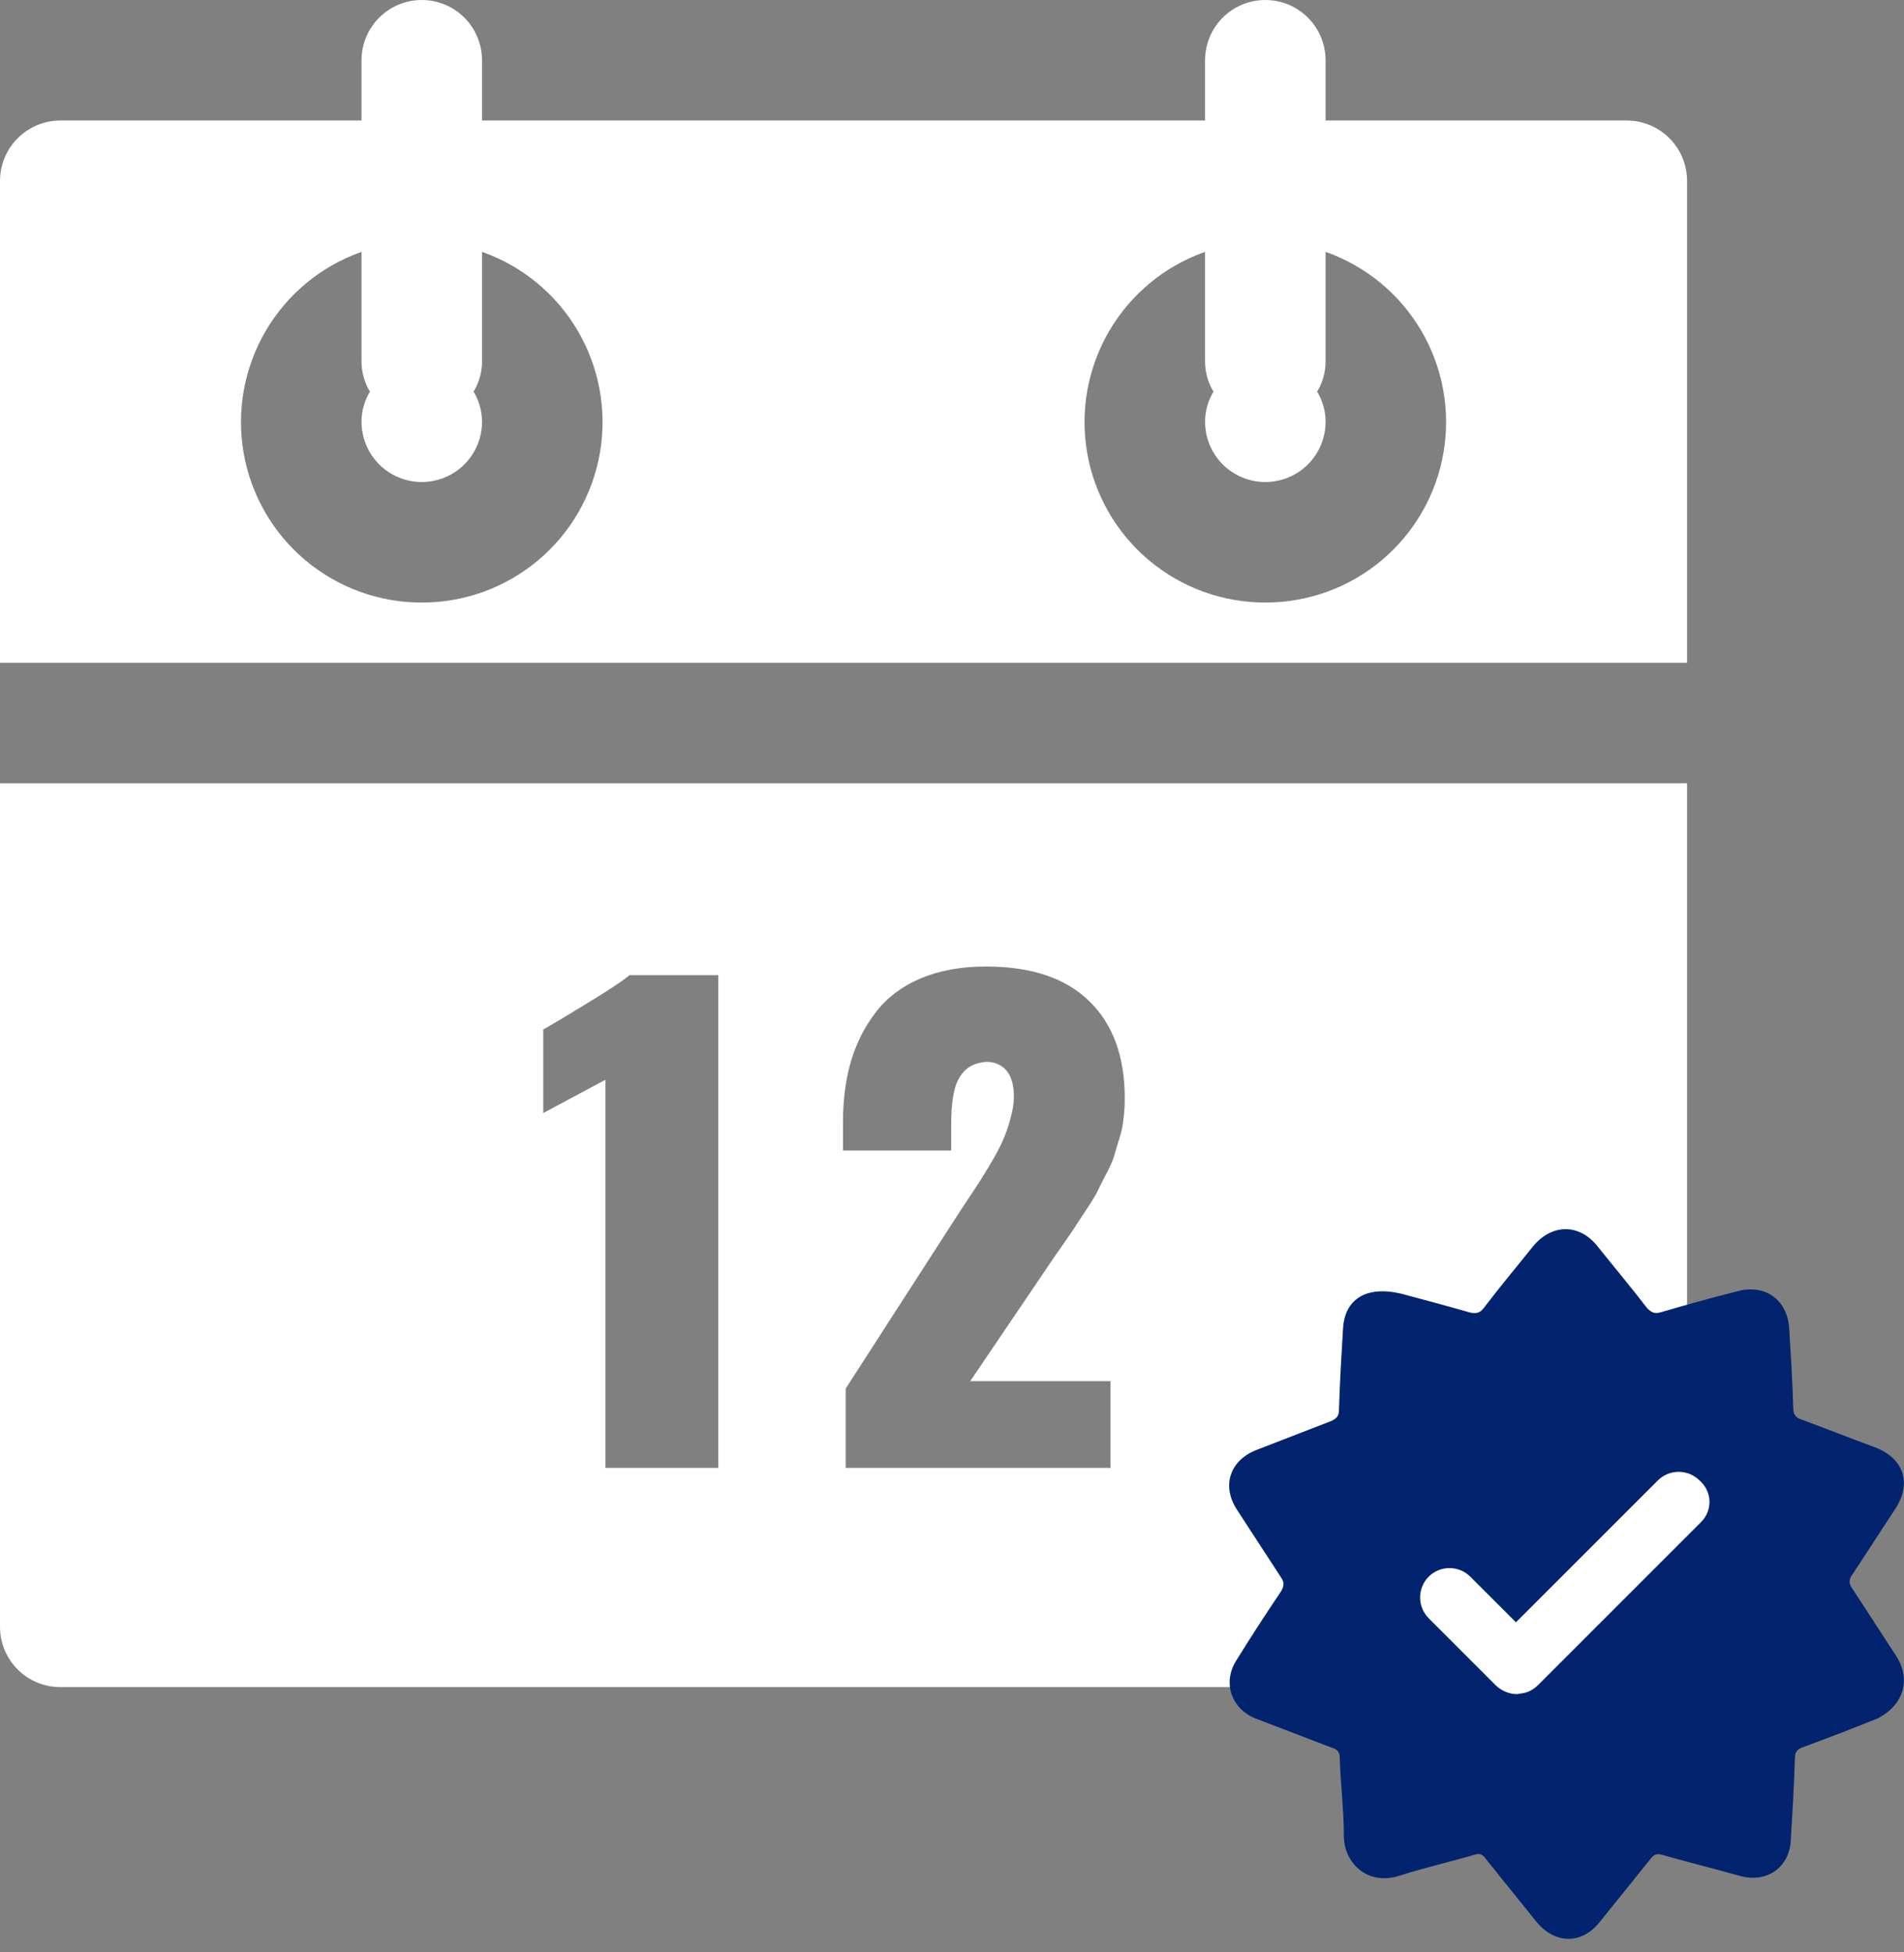 <?xml version="1.0" encoding="UTF-8"?> <svg xmlns="http://www.w3.org/2000/svg" width="79" height="81" viewBox="0 0 79 81" fill="none"><rect x="0" y="0" width="79" height="81" fill="#808080" stroke="none"/><path d="M70 56.487C69.996 60.07 68.571 63.505 66.038 66.038C63.505 68.571 60.07 69.996 56.487 70H2.5C1.837 70 1.201 69.736 0.732 69.268C0.264 68.799 0 68.163 0 67.5V32.5H70V56.487ZM26.117 40.46C25.986 40.575 25.739 40.752 25.377 40.99C25.023 41.22 24.682 41.434 24.354 41.632C24.025 41.829 23.659 42.051 23.256 42.298C22.854 42.536 22.615 42.675 22.541 42.717V46.182L25.118 44.801V60.906H29.804V40.46H26.117ZM40.909 40.102C39.882 40.102 38.977 40.267 38.196 40.596C37.423 40.925 36.807 41.389 36.347 41.989C35.886 42.581 35.541 43.26 35.31 44.024C35.089 44.781 34.978 45.623 34.977 46.552V47.735H39.467V46.65C39.467 45.796 39.561 45.183 39.75 44.813C39.939 44.435 40.223 44.201 40.601 44.11C40.724 44.078 40.844 44.06 40.959 44.06C41.222 44.061 41.452 44.143 41.649 44.308C41.929 44.546 42.068 44.941 42.068 45.491C42.068 45.754 42.028 46.034 41.945 46.33C41.871 46.626 41.785 46.893 41.687 47.132C41.596 47.37 41.456 47.658 41.267 47.995C41.078 48.324 40.926 48.579 40.81 48.76C40.704 48.941 40.531 49.207 40.293 49.56C40.063 49.906 39.91 50.137 39.836 50.252L35.089 57.613V60.906H46.076V57.306H40.256L43.721 52.188C43.754 52.138 43.906 51.92 44.177 51.534C44.448 51.148 44.609 50.909 44.658 50.818C44.716 50.728 44.86 50.51 45.09 50.165C45.32 49.82 45.467 49.577 45.533 49.438C45.599 49.289 45.715 49.059 45.879 48.747C46.052 48.426 46.167 48.167 46.225 47.97C46.282 47.764 46.356 47.518 46.446 47.23C46.537 46.943 46.594 46.663 46.619 46.392C46.652 46.12 46.668 45.845 46.668 45.565C46.668 43.831 46.175 42.487 45.188 41.533C44.21 40.58 42.784 40.102 40.909 40.102ZM52.5 0C53.163 0 53.799 0.264 54.268 0.732C54.736 1.201 55 1.837 55 2.5V5H67.5C68.162 5.002 68.797 5.266 69.266 5.734C69.734 6.203 69.998 6.838 70 7.5V27.5H0V7.5C0.002 6.838 0.266 6.203 0.734 5.734C1.203 5.266 1.838 5.002 2.5 5H15V2.5C15 1.837 15.264 1.201 15.732 0.732C16.201 0.264 16.837 0 17.5 0C18.163 0 18.799 0.264 19.268 0.732C19.736 1.201 20 1.837 20 2.5V5H50V2.5C50 1.837 50.264 1.201 50.732 0.732C51.201 0.264 51.837 0 52.5 0ZM20 15C20 15.441 19.879 15.873 19.65 16.25C19.879 16.627 20 17.059 20 17.5C20 18.163 19.736 18.799 19.268 19.268C18.799 19.736 18.163 20 17.5 20C16.837 20 16.201 19.736 15.732 19.268C15.264 18.799 15 18.163 15 17.5C15 17.059 15.121 16.627 15.35 16.25C15.121 15.873 15 15.441 15 15V10.45C13.332 11.037 11.926 12.196 11.03 13.721C10.135 15.245 9.808 17.038 10.107 18.78C10.407 20.523 11.313 22.104 12.666 23.242C14.019 24.381 15.732 25.003 17.5 25C19.268 25.003 20.981 24.381 22.334 23.242C23.687 22.104 24.593 20.523 24.893 18.78C25.192 17.038 24.865 15.245 23.97 13.721C23.074 12.196 21.668 11.037 20 10.45V15ZM55 15C55 15.441 54.879 15.873 54.65 16.25C54.879 16.627 55 17.059 55 17.5C55 18.163 54.736 18.799 54.268 19.268C53.799 19.736 53.163 20 52.5 20C51.837 20 51.201 19.736 50.732 19.268C50.264 18.799 50 18.163 50 17.5C50 17.059 50.121 16.627 50.35 16.25C50.121 15.873 50 15.441 50 15V10.45C48.332 11.037 46.926 12.196 46.03 13.721C45.135 15.245 44.808 17.038 45.107 18.78C45.407 20.523 46.313 22.104 47.666 23.242C49.019 24.381 50.732 25.003 52.5 25C54.268 25.003 55.981 24.381 57.334 23.242C58.687 22.104 59.593 20.523 59.893 18.78C60.192 17.038 59.865 15.245 58.97 13.721C58.074 12.196 56.668 11.037 55 10.45V15Z" fill="white"></path><circle cx="64.978" cy="65.585" r="10.939" fill="white"></circle><path d="M78.671 68.701C78.061 67.753 77.453 66.839 76.843 65.891C76.708 65.688 76.708 65.553 76.843 65.35C77.453 64.436 78.028 63.522 78.637 62.608C79.348 61.526 78.975 60.476 77.757 60.036C76.742 59.664 75.726 59.258 74.711 58.886C74.508 58.818 74.406 58.682 74.406 58.446C74.373 57.329 74.305 56.212 74.237 55.129C74.17 53.944 73.256 53.267 72.105 53.572C71.022 53.843 69.939 54.147 68.89 54.452C68.653 54.52 68.518 54.452 68.348 54.283C67.671 53.403 66.961 52.557 66.284 51.711C65.539 50.763 64.388 50.763 63.61 51.711C62.933 52.557 62.223 53.403 61.58 54.249C61.41 54.486 61.241 54.52 60.971 54.452C59.921 54.147 58.872 53.877 58.127 53.673C56.672 53.335 55.792 53.911 55.724 55.129C55.657 56.246 55.589 57.363 55.555 58.514C55.555 58.75 55.454 58.852 55.251 58.953L52.103 60.172C51.02 60.612 50.682 61.661 51.325 62.642C51.934 63.59 52.543 64.504 53.153 65.451C53.288 65.654 53.288 65.79 53.153 66.027C52.513 66.973 51.892 67.932 51.291 68.903C50.716 69.817 51.088 70.9 52.103 71.306C53.153 71.712 54.236 72.118 55.285 72.525C55.522 72.593 55.589 72.728 55.589 72.965C55.623 74.048 55.759 75.097 55.759 76.18C55.759 77.263 56.706 78.244 58.026 77.838C59.075 77.5 60.124 77.263 61.173 76.958C61.377 76.89 61.512 76.924 61.647 77.127C62.358 78.007 63.035 78.854 63.746 79.734C64.524 80.681 65.641 80.681 66.385 79.734C67.096 78.853 67.773 78.007 68.484 77.127C68.619 76.958 68.721 76.89 68.958 76.958C70.041 77.263 71.124 77.534 72.207 77.838C73.323 78.143 74.271 77.466 74.305 76.315C74.373 75.198 74.44 74.081 74.474 72.931C74.474 72.66 74.609 72.559 74.813 72.491C75.845 72.111 76.871 71.716 77.892 71.306C78.975 70.765 79.314 69.682 78.671 68.701ZM70.582 63.15L63.813 69.919C63.644 70.088 63.407 70.223 63.17 70.257C63.103 70.257 63.001 70.291 62.933 70.291C62.629 70.291 62.29 70.155 62.053 69.918L59.278 67.143C59.051 66.914 58.923 66.603 58.923 66.28C58.923 65.957 59.051 65.647 59.278 65.417C59.508 65.189 59.818 65.062 60.141 65.062C60.465 65.062 60.775 65.189 61.004 65.417L62.9 67.312L68.788 61.423C69.018 61.196 69.328 61.068 69.651 61.068C69.975 61.068 70.285 61.196 70.514 61.423C71.056 61.897 71.056 62.675 70.582 63.15Z" fill="#02246E"></path></svg> 